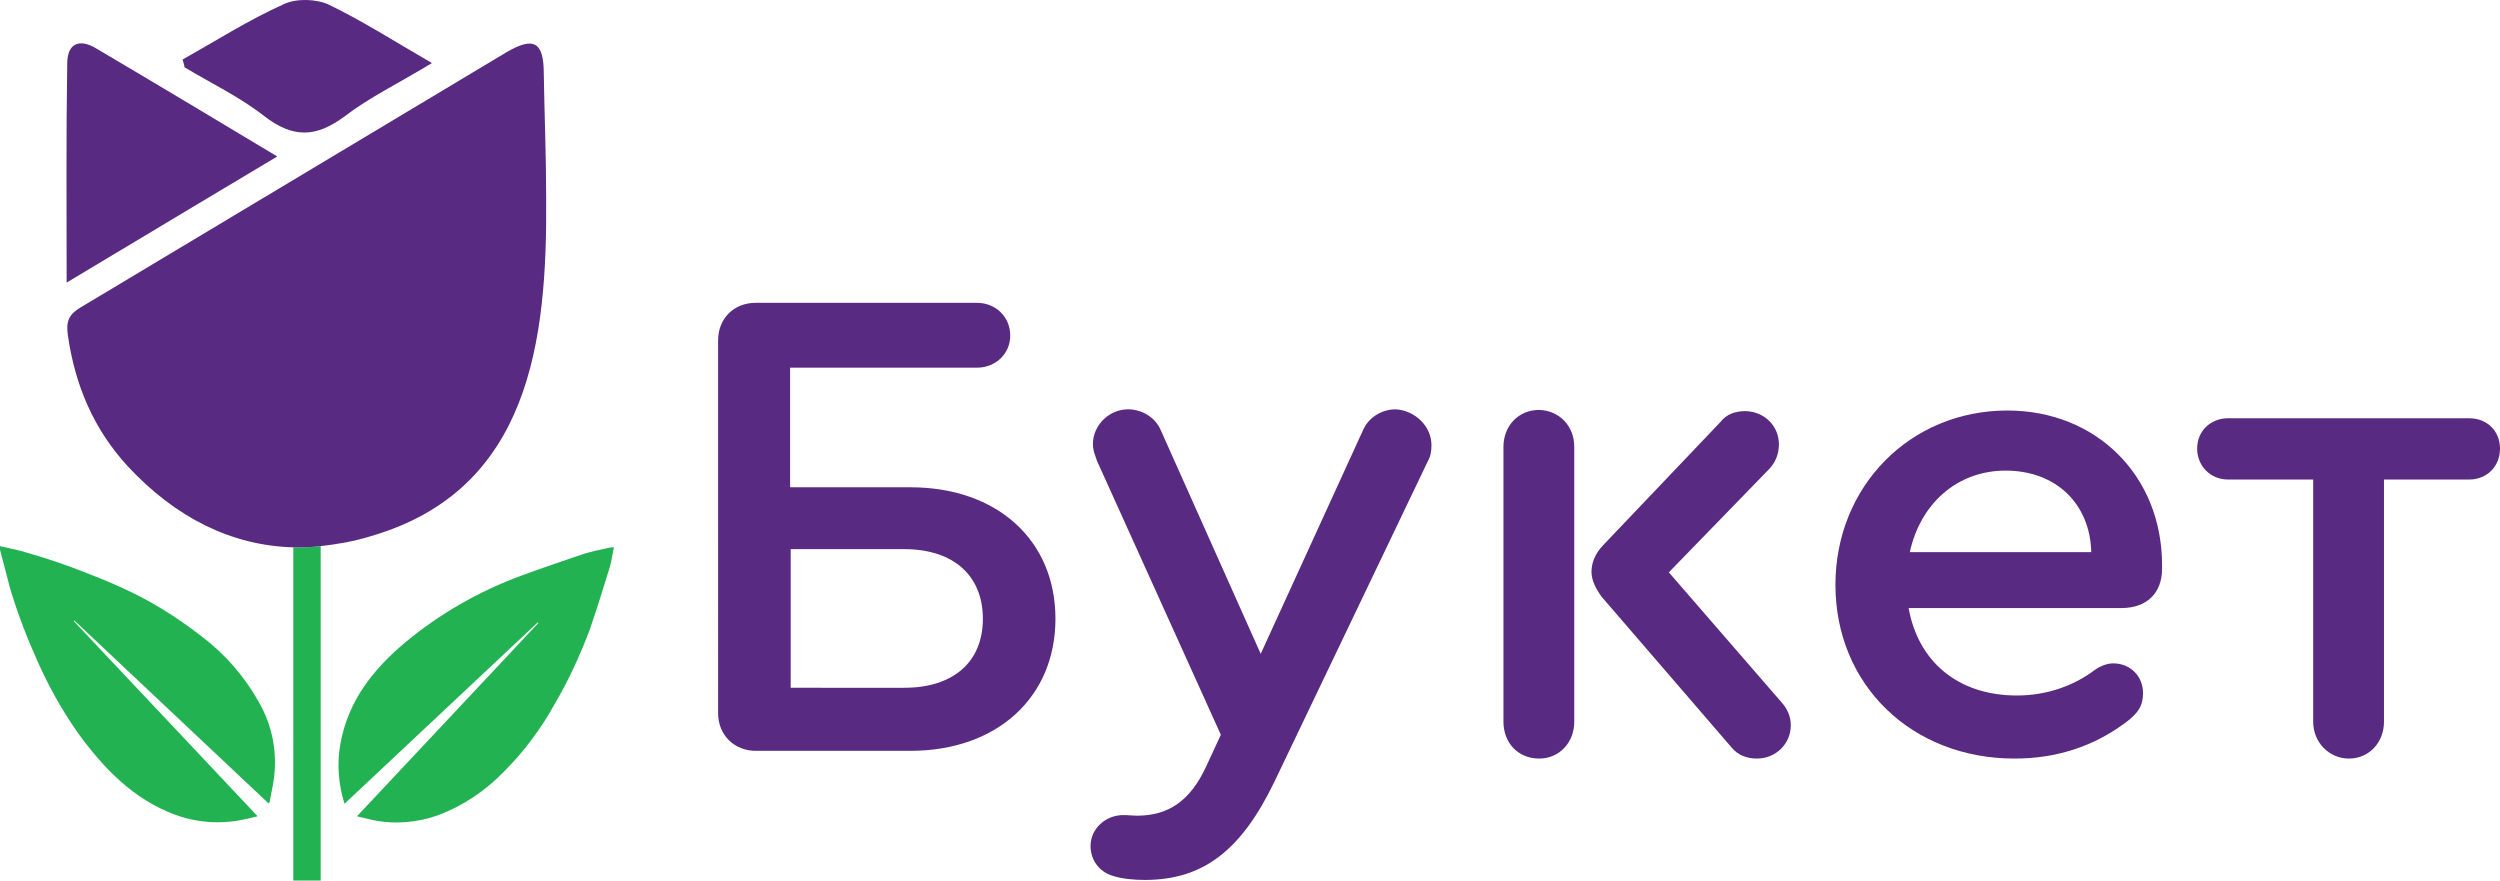 <?xml version="1.0" encoding="utf-8"?>
<!-- Generator: Adobe Illustrator 27.0.1, SVG Export Plug-In . SVG Version: 6.00 Build 0)  -->
<svg version="1.1" id="Слой_1" xmlns="http://www.w3.org/2000/svg" xmlns:xlink="http://www.w3.org/1999/xlink" x="0px" y="0px"
	 viewBox="0 0 420.2 148" style="enable-background:new 0 0 420.2 148;" xml:space="preserve">
<style type="text/css">
	.st0{fill:#22B252;}
	.st1{fill:#582A82;}
</style>
<g id="Слой_2_1_">
	<g id="Слой_1-2">
		<path class="st0" d="M57.9,135.1c-1-3.2-1.3-6.7-0.7-10c1.3-7.3,5.5-12.6,11-17.2c5.8-4.8,12.3-8.5,19.3-11.1
			c3.5-1.3,7.1-2.5,10.6-3.7c1.3-0.4,2.7-0.7,4.1-1c0.3-0.1,0.7-0.1,1-0.1c-0.3,1.2-0.4,2.3-0.7,3.3c-1.1,3.6-2.2,7.1-3.4,10.6
			c-1.6,4.2-3.5,8.4-5.8,12.3c-2.3,4.2-5.2,8.1-8.6,11.5c-3.1,3.2-6.8,5.7-11,7.3c-3.6,1.3-7.5,1.6-11.2,0.8l-2.5-0.6l30.5-32.5
			l-0.1-0.1L57.9,135.1z"/>
		<path class="st0" d="M45.1,135l-32.6-30.7l-0.1,0.1l30.9,32.8c-1.2,0.3-2.1,0.5-3.1,0.7c-4.1,0.7-8.3,0.2-12.1-1.5
			c-5.8-2.5-10.1-6.8-13.9-11.7c-3-4-5.5-8.3-7.6-12.9c-1.9-4.2-3.6-8.5-4.9-12.9c-0.6-2.2-1.1-4.3-1.7-6.5c0-0.2,0-0.4,0-0.6
			c1.2,0.3,2.4,0.5,3.5,0.8c2.8,0.8,5.7,1.7,8.4,2.7c2.9,1.1,5.8,2.2,8.6,3.5c4.7,2.1,9.2,4.9,13.3,8.1c4,3,7.3,6.8,9.7,11.1
			c2.5,4.3,3.3,9.4,2.3,14.3c-0.2,0.9-0.3,1.7-0.5,2.6L45.1,135z"/>
		<path class="st0" d="M53.9,91.8V148h-4.6V92C50.8,92,52.3,92,53.9,91.8z"/>
	</g>
</g>
<g>
	<path class="st1" d="M62.4,90.1c-2.9,0.9-5.8,1.4-8.6,1.7c-1.5,0.2-3,0.2-4.5,0.2c-10.4-0.3-19.8-5-27.8-13.6
		c-5.8-6.3-8.9-13.7-10.1-22.1c-0.3-2.2,0.1-3.4,2.1-4.6C37.4,37.4,61.2,23.1,85.1,8.8c4.6-2.7,6.3-1.8,6.3,3.6
		c0.1,6.5,0.4,13.6,0.4,20.8C92,57.3,89.1,82.3,62.4,90.1z"/>
	<path class="st1" d="M11.2,47.5c0-12.7-0.1-24.7,0.1-36.8c0-3.3,1.9-4.3,4.8-2.6c10,5.9,20,11.9,30.5,18.2
		C34.7,33.4,23.2,40.3,11.2,47.5z"/>
	<path class="st1" d="M30.7,10c5.7-3.2,11.2-6.7,17-9.3c2.1-1,5.5-0.9,7.6,0.1c5.6,2.7,10.9,6.1,17.3,9.8C67,14,62.2,16.3,58,19.5
		c-4.8,3.6-8.7,3.8-13.6,0c-4.1-3.2-8.9-5.5-13.4-8.2C31,10.9,30.8,10.5,30.7,10z"/>
</g>
<g>
	<path class="st1" d="M169.8,56.4c0,3.1-2.5,5.4-5.6,5.4h-31.4v20.1h20.2c14.6,0,24.4,8.9,24.4,22.1s-9.8,22.2-24.4,22.2h-26
		c-3.5,0-6.3-2.6-6.3-6.3V57.2c0-3.7,2.7-6.3,6.3-6.3h37.2C167.4,50.9,169.8,53.3,169.8,56.4z M132.9,92.2v23.4H152
		c8.2,0,13.2-4.3,13.2-11.6s-5-11.7-13.2-11.7H132.9z"/>
	<path class="st1" d="M240.6,74.8c0,0.9-0.1,1.8-0.6,2.7l-25.8,53.9c-5.6,11.6-12,16.5-21.8,16.5c-1.9,0-3.9-0.2-5.4-0.7
		c-2.3-0.7-3.7-2.7-3.7-5c0-2.9,2.5-5.2,5.5-5.2c0.9,0,1.6,0.1,2.3,0.1c5.2,0,8.9-2.4,11.6-8.2l2.5-5.4l-20.8-46
		c-0.3-0.9-0.7-1.7-0.7-2.9c0-3.1,2.7-5.8,5.9-5.8c2.4,0,4.6,1.4,5.5,3.5l16.8,37.6l17.2-37.6c0.9-2.1,3.1-3.5,5.5-3.5
		C237.9,69,240.6,71.7,240.6,74.8z"/>
	<path class="st1" d="M264.6,75.1v46.2c0,3.5-2.5,6.2-5.9,6.2c-3.5,0-6-2.6-6-6.2V75.1c0-3.5,2.5-6.2,6-6.2
		C262.1,69,264.6,71.6,264.6,75.1z M301,121.9c0,3.1-2.5,5.6-5.7,5.6c-1.7,0-3.2-0.6-4.2-1.8l-21.9-25.4c-1.1-1.5-1.7-2.9-1.7-4.2
		c0-1.5,0.6-3,1.9-4.4l19.8-20.8c1-1.3,2.5-1.8,4.2-1.8c3.2,0.1,5.6,2.5,5.6,5.6c0,1.6-0.6,3.1-1.7,4.2l-16.8,17.3l18.9,21.8
		C300.4,119.1,301,120.4,301,121.9z"/>
	<path class="st1" d="M363.4,95v0.6c0,4.1-2.6,6.6-6.8,6.6h-35.8c1.6,9,8.3,14.7,18.2,14.7c4.8,0,9.4-1.5,13.1-4.3
		c1-0.7,2.1-1.1,3.1-1.1c2.9,0,5,2.2,5,5c0,2.1-0.8,3.4-3,5c-5.4,4-11.6,6-18.6,6c-17.3,0-30.1-12.4-30.1-29.2
		c0-16.5,12.5-29.3,28.9-29.3C352.3,69,363.4,79.9,363.4,95z M321,92.8h30.5c-0.2-8.1-5.9-13.7-14.4-13.7
		C329,79.1,322.8,84.6,321,92.8z"/>
	<path class="st1" d="M388.8,121.3V80.6h-14.3c-3,0-5.2-2.3-5.2-5.2c0-3,2.3-5.1,5.2-5.1H415c3.1,0,5.2,2.2,5.2,5.1
		c0,3-2.2,5.2-5.2,5.2h-14.3v40.7c0,3.5-2.5,6.2-5.9,6.2C391.5,127.5,388.8,124.8,388.8,121.3z"/>
</g>
</svg>
